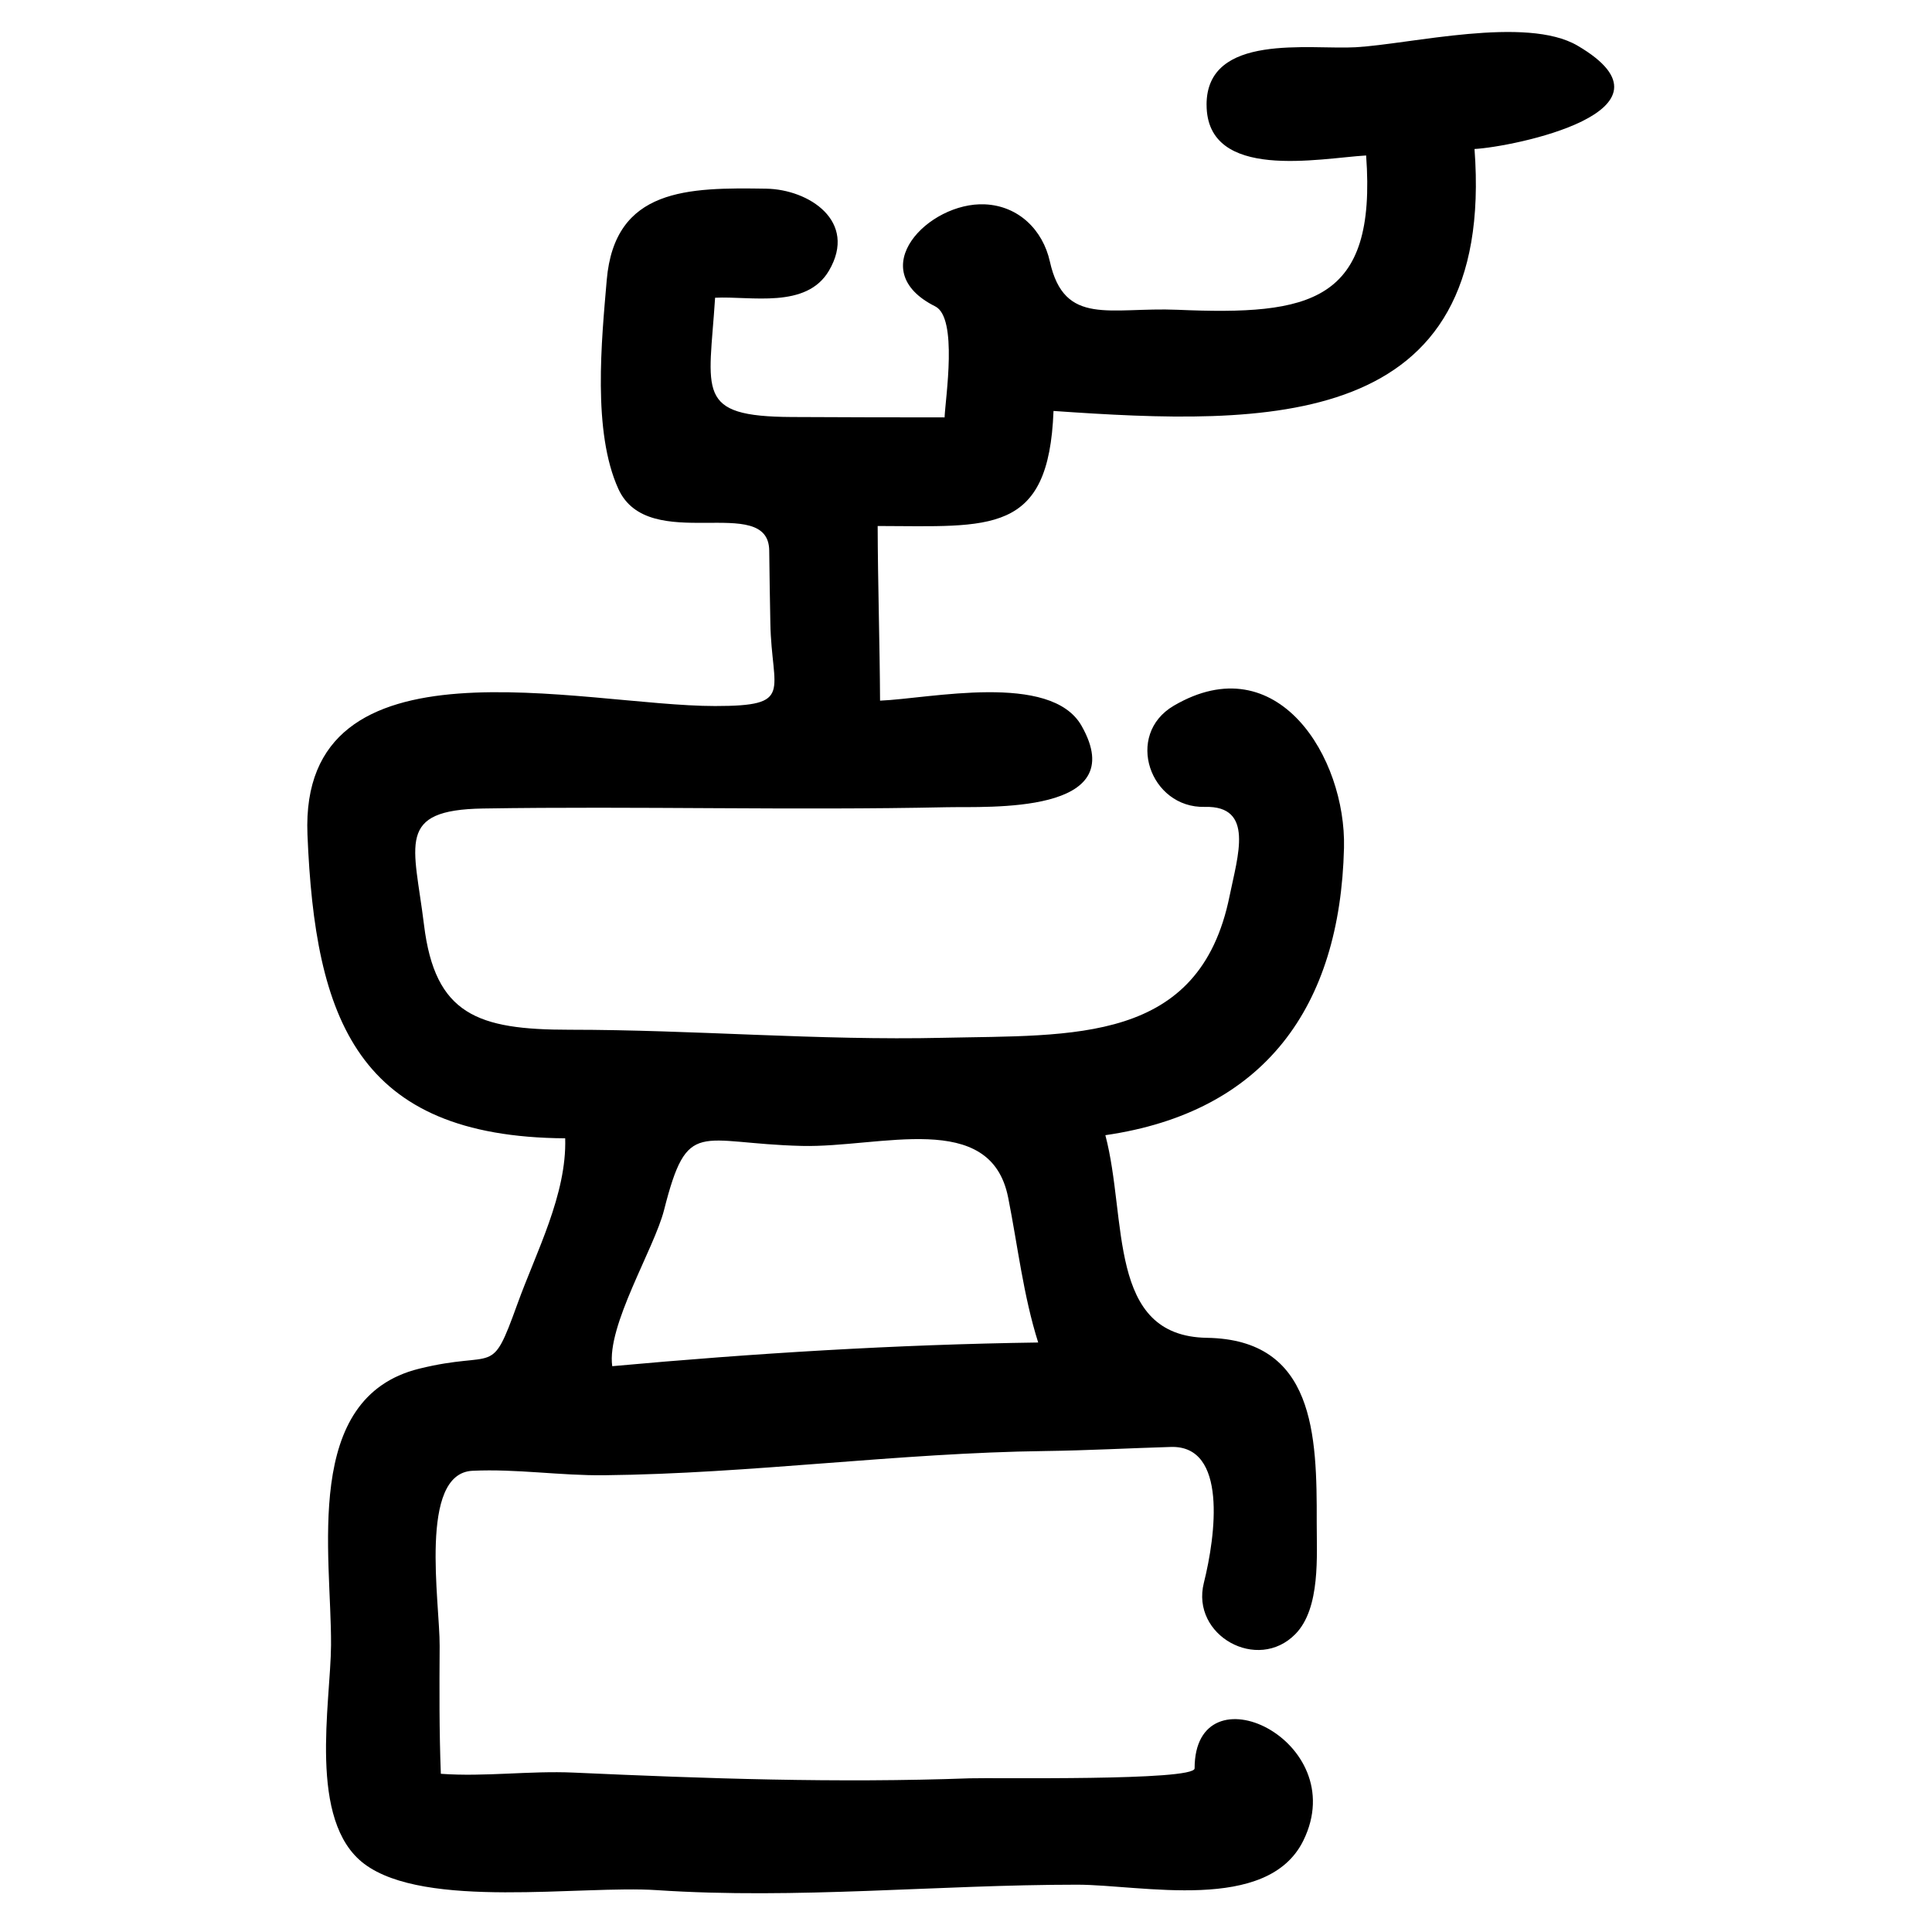 <?xml version="1.0" encoding="UTF-8"?>
<!-- Uploaded to: SVG Repo, www.svgrepo.com, Generator: SVG Repo Mixer Tools -->
<svg fill="#000000" width="800px" height="800px" version="1.1" viewBox="144 144 512 512" xmlns="http://www.w3.org/2000/svg">
 <path d="m463.75 171.75c0-19.156 27.414-14.543 39.488-15.227 14.613-0.828 45.191-8.406 58.824-0.426 29.77 17.438-17.48 26.883-27.301 27.387 5.609 74.988-54.992 73.352-111.57 69.422-1.246 33.031-16.727 30.547-46.602 30.488 0.043 15.434 0.555 30.855 0.633 46.285 13.098-0.523 45.258-7.656 53.395 6.66 13.461 23.648-24.859 21.348-35.703 21.582-41.023 0.879-81.906-0.316-122.87 0.34-23.27 0.367-18.297 9.449-15.676 30.855 2.914 23.793 14.215 27.773 38.512 27.773 33.035 0 65.969 2.894 99.035 2.137 34.523-0.777 68 1.68 75.938-37.582 2.152-10.625 6.656-23.961-6.551-23.609-14.566 0.383-21.359-19.129-8.234-26.816 27.496-16.102 45.684 13.789 45.105 37.656-1.02 42.227-21.086 70.043-63.242 76.16 5.883 22.254 0.375 53.281 26.91 53.699 28.562 0.453 29.172 25.645 29.102 48.965-0.023 8.613 1.07 22.684-5.652 29.543-10.023 10.234-27.738 0.367-24.262-13.559 3.152-12.586 6.297-36.496-8.738-36.027-11.109 0.328-22.094 0.934-33.227 1.078-39.039 0.496-77.992 6.004-116.91 6.418-11.668 0.133-23.262-1.734-34.941-1.18-14.375 0.684-8.625 34.93-8.703 46.43-0.07 11.285-0.121 22.594 0.316 33.871 11.73 0.848 23.492-0.848 35.23-0.316 35.266 1.59 69.527 2.793 104.94 1.512 5.867-0.211 59.586 0.762 59.586-2.629 0-27.203 41.926-7.519 28.816 19.133-9.5 19.332-42.93 11.688-59.922 11.688-37.145 0-74.27 3.922-111.41 1.445-20.031-1.336-61.43 5.199-77.559-6.981-15.035-11.352-8.883-42.492-8.781-57.918 0.156-24.035-7.766-65.609 23.355-73.289 20.727-5.117 18.871 2.656 26.031-17.137 4.953-13.738 13.113-29.047 12.668-43.918-55.184-0.367-66.293-31.574-68.301-80.48-2.227-54.238 72.855-34.078 108.02-34.078 21.145 0 14.984-3.715 14.652-21.973-0.113-6.406-0.238-12.805-0.301-19.211-0.16-15.445-31.934 1.254-39.969-16.336-6.922-15.145-4.461-39.363-3.094-55.355 2.086-24.434 21.57-24.555 42.262-24.227 11.301 0.176 24.301 8.629 16.641 21.715-5.988 10.223-20.691 6.703-30.184 7.184-1.598 25.066-5.449 31.473 20.289 31.609 13.508 0.074 27.02 0.102 40.527 0.102 0.223-5.176 3.578-26.391-2.477-29.414-19.375-9.68-1.785-27.703 13.137-27.047 8.961 0.395 15.379 6.801 17.242 15.156 3.852 17.293 15.914 12.035 33.836 12.789 35.23 1.504 52.836-1.898 49.977-40.895-12.207 0.707-42.281 6.981-42.281-13.453zm-52.586 289.58c-4.656-23.395-33.848-13.145-54.648-13.648-27.48-0.668-30.277-7.68-36.539 17-2.606 10.258-15.254 30.684-13.727 41.371 37.527-3.418 75.184-5.742 112.88-6.277-3.953-12.5-5.414-25.629-7.961-38.445z"/>
</svg>
